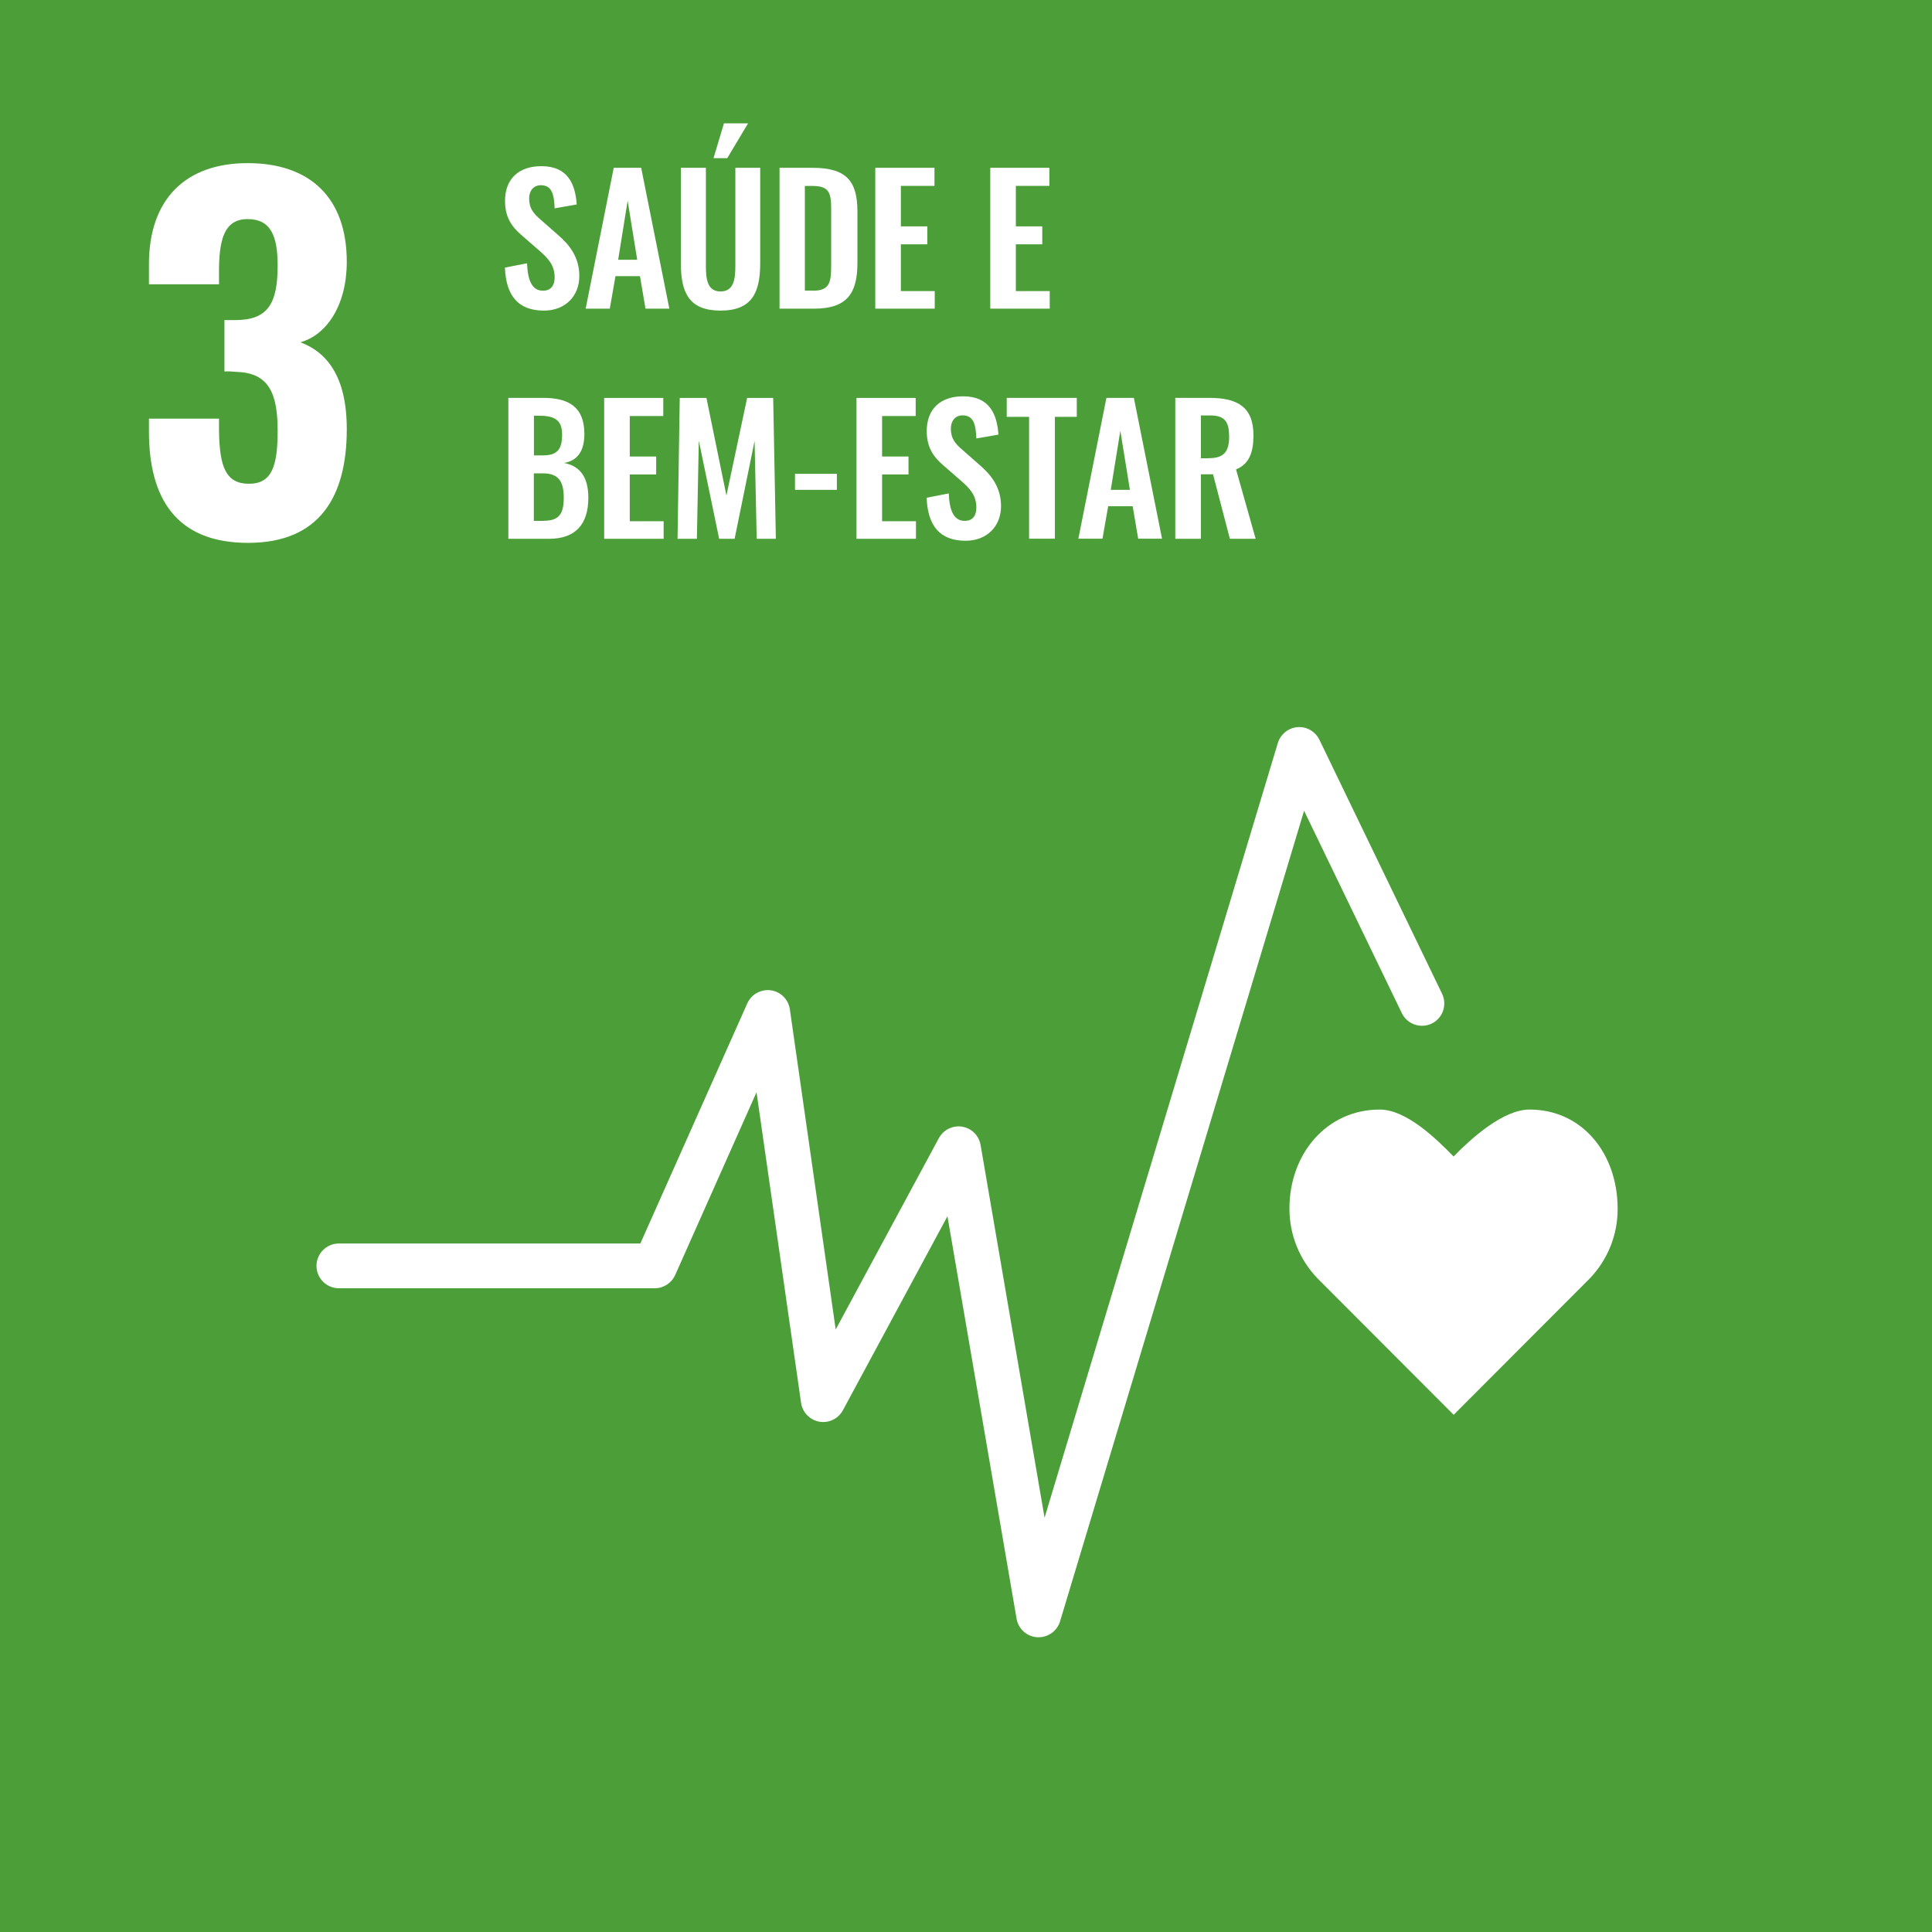 <?xml version="1.0" encoding="UTF-8"?><svg id="Layer_2" xmlns="http://www.w3.org/2000/svg" viewBox="0 0 209.87 209.87"><defs><style>.cls-1{fill:#fff;}.cls-2{fill:#4c9f38;}</style></defs><g id="Layer_1-2"><g id="SDG-3"><path id="goal_background" class="cls-2" d="M0,0H209.87V209.87H0V0Z"/><g id="ENG_text_graphics"><path id="Path_16" class="cls-1" d="M16.18,46.86v-1.38h7.61v1.34c.06,3.9,.74,5.73,3.26,5.73s3.11-1.98,3.11-5.78c0-4-.94-6.27-4.45-6.37-.44-.05-.89-.07-1.33-.05v-5.58h1.19c3.56,0,4.59-1.83,4.59-5.93,0-3.2-.74-5.04-3.26-5.04s-3.05,2.17-3.11,5.3v1.78h-7.61v-2.19c0-7.02,3.95-10.97,10.72-10.97s10.77,3.75,10.77,10.72c0,4.69-2.17,7.95-5.04,8.74,2.91,1.09,5.04,3.75,5.04,9.44,0,7.27-2.91,12.35-10.72,12.35s-10.77-4.84-10.77-12.1ZM54.85,29.07l2.4-.47c.08,1.81,.51,2.98,1.74,2.98,.87,0,1.26-.6,1.26-1.44,0-1.32-.68-2.06-1.68-2.93l-1.93-1.68c-1.1-.94-1.78-2-1.78-3.7,0-2.42,1.51-3.78,3.95-3.78,2.87,0,3.68,1.93,3.84,4.16l-2.4,.42c-.06-1.44-.26-2.51-1.49-2.51-.83,0-1.28,.62-1.28,1.44,0,1.04,.43,1.6,1.25,2.3l1.91,1.68c1.25,1.08,2.29,2.42,2.29,4.44,0,2.21-1.55,3.76-3.84,3.76-2.8,0-4.12-1.62-4.24-4.66h0Zm11.82-10.84h2.98l3.06,15.3h-2.59l-.6-3.53h-2.66l-.62,3.53h-2.62l3.05-15.3Zm2.55,9.99l-1.04-6.42-1.03,6.42h2.07Zm4.74,.36v-10.35h2.72v10.67c0,1.45,.17,2.76,1.59,2.76s1.61-1.3,1.61-2.76v-10.67h2.7v10.35c0,3.2-.89,5.16-4.31,5.16s-4.31-1.94-4.31-5.16h0Zm4.68-15.18h2.62l-2.26,3.78h-1.49l1.13-3.78Zm6.03,4.83h3.61c3.72,0,4.86,1.49,4.86,4.76v5.57c0,3.36-1.16,4.97-4.74,4.97h-3.72v-15.3Zm3.64,13.35c1.91,0,1.98-1.02,1.98-2.93v-5.86c0-1.83-.19-2.59-2.03-2.59h-.83v11.37h.88Zm6.78-13.35h6.42v1.96h-3.65v4.4h2.87v1.95h-2.87v5.08h3.68v1.91h-6.46v-15.3Zm12.48,0h6.42v1.96h-3.64v4.4h2.87v1.95h-2.87v5.08h3.68v1.91h-6.46v-15.3Zm-52.35,24.99h3.78c2.68,0,4.48,.91,4.48,3.93,0,1.87-.78,2.91-2.21,3.14,1.8,.34,2.64,1.62,2.64,3.78,0,2.93-1.44,4.46-4.27,4.46h-4.42v-15.3Zm3.74,6.25c1.66,0,2.1-.74,2.1-2.28s-.79-2.03-2.49-2.03h-.57v4.31h.96Zm.11,7.1c1.7,0,2.17-.79,2.17-2.51,0-1.81-.6-2.64-2.27-2.64h-.98v5.16h1.08Zm6.56-13.34h6.42v1.96h-3.64v4.4h2.87v1.95h-2.87v5.08h3.68v1.91h-6.46v-15.3Zm8.22,0h2.89l2.17,10.6,2.25-10.6h2.83l.29,15.3h-2.08l-.23-10.64-2.17,10.64h-1.68l-2.21-10.67-.21,10.67h-2.1l.24-15.3Zm12.51,8.24h4.55v1.74h-4.55v-1.74Zm6.69-8.24h6.42v1.96h-3.65v4.4h2.87v1.95h-2.87v5.08h3.68v1.91h-6.46v-15.3Zm7.61,10.84l2.4-.47c.08,1.81,.51,2.98,1.74,2.98,.89,0,1.26-.6,1.26-1.44,0-1.32-.68-2.06-1.68-2.93l-1.93-1.68c-1.1-.94-1.78-2-1.78-3.7,0-2.42,1.51-3.78,3.95-3.78,2.87,0,3.68,1.93,3.84,4.16l-2.4,.42c-.06-1.44-.26-2.51-1.49-2.51-.83,0-1.28,.62-1.28,1.44,0,1.04,.43,1.6,1.25,2.3l1.91,1.68c1.25,1.08,2.29,2.42,2.29,4.44,0,2.21-1.55,3.76-3.84,3.76-2.8,0-4.12-1.62-4.24-4.66h0Zm11.14-8.79h-2.44v-2.06h7.61v2.06h-2.38v13.24h-2.8v-13.24Zm8.39-2.06h2.98l3.06,15.3h-2.59l-.6-3.53h-2.66l-.62,3.53h-2.62l3.05-15.3Zm2.55,9.99l-1.04-6.42-1.04,6.42h2.08Zm4.93-9.99h3.69c3.06,0,4.8,.98,4.8,4.07,0,1.83-.45,3.12-1.89,3.7l2.13,7.54h-2.8l-1.83-7.01h-1.32v7.01h-2.78v-15.31Zm3.66,6.55c1.61,0,2.19-.7,2.19-2.34,0-1.55-.43-2.3-2.03-2.3h-1.04v4.65h.88Zm44.39,81.51c0-5.93-3.81-10.75-9.57-10.75-2.88,0-6.36,3.16-8.25,5.1-1.89-1.94-5.14-5.1-8.02-5.1-5.77,0-9.81,4.81-9.81,10.75-.01,2.83,1.09,5.56,3.06,7.6l14.78,14.81,14.76-14.79c1.97-2.04,3.07-4.77,3.05-7.61h0Z"/><path id="Path_17" class="cls-1" d="M112.82,177.85h-.15c-1.12-.07-2.05-.9-2.24-2.01l-7.51-43.72-11.36,21.08c-.64,1.18-2.11,1.62-3.29,.98-.68-.37-1.14-1.03-1.25-1.79l-4.84-33.74-8.83,19.84c-.39,.88-1.26,1.45-2.22,1.45H36.81c-1.34,0-2.43-1.09-2.43-2.43s1.09-2.43,2.43-2.43h32.75l11.62-26.09c.55-1.22,1.98-1.77,3.21-1.23,.76,.34,1.29,1.05,1.41,1.87l4.98,34.79,11.21-20.79c.64-1.18,2.11-1.62,3.29-.98,.66,.35,1.11,.99,1.24,1.73l6.95,40.49,25.34-84.16c.39-1.28,1.74-2.01,3.02-1.63,.65,.2,1.19,.66,1.49,1.27l13.34,27.62c.57,1.21,.05,2.66-1.16,3.23-1.2,.56-2.62,.06-3.21-1.12l-10.63-22.01-26.51,88.06c-.31,1.02-1.26,1.72-2.32,1.72Z"/></g></g></g></svg>